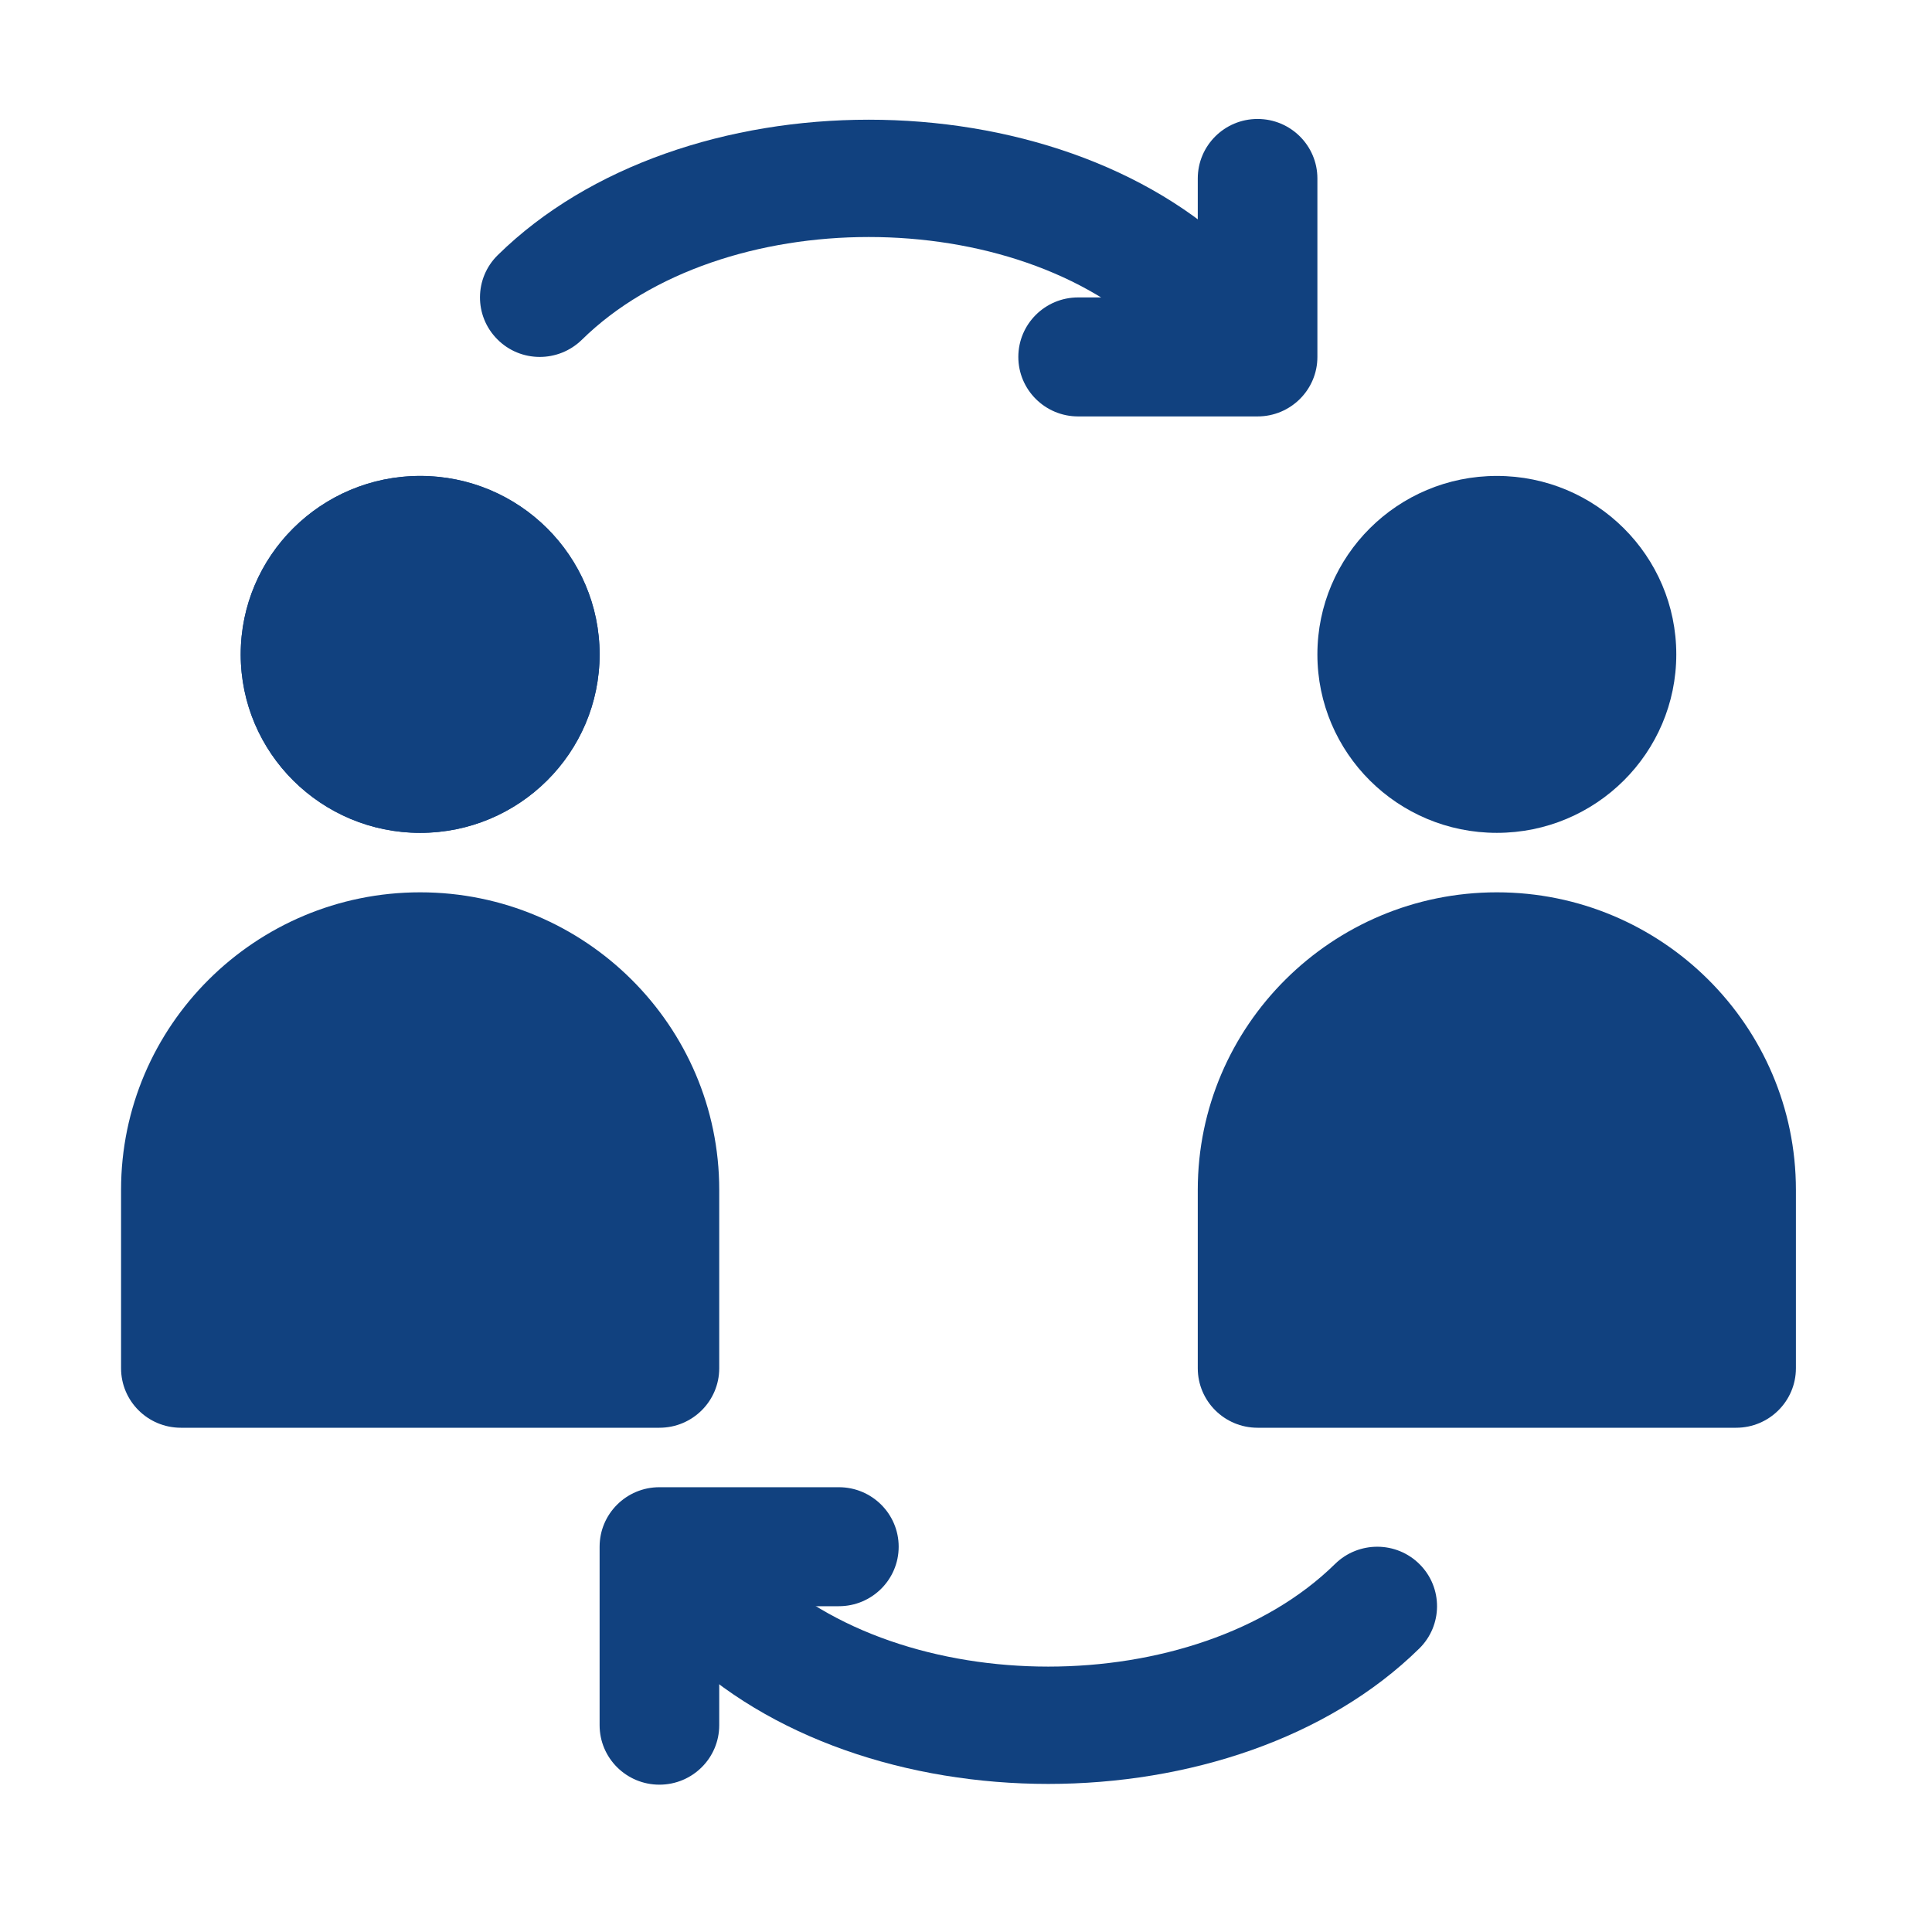 <?xml version="1.0" encoding="UTF-8"?>
<svg xmlns="http://www.w3.org/2000/svg" width="59" height="59" viewBox="0 0 59 59" fill="none">
  <path d="M12.831 25.434C9.809 25.434 7.351 22.989 7.351 19.984C7.351 16.978 9.809 14.534 12.831 14.534C15.853 14.534 18.311 16.978 18.311 19.984C18.311 22.989 15.853 25.434 12.831 25.434ZM12.831 18.167C11.823 18.167 11.004 18.982 11.004 19.984C11.004 20.985 11.823 21.8 12.831 21.8C13.839 21.8 14.658 20.985 14.658 19.984C14.658 18.982 13.839 18.167 12.831 18.167Z" fill="#11417F"></path>
  <path d="M12.831 25.434C15.858 25.434 18.311 22.994 18.311 19.984C18.311 16.974 15.858 14.534 12.831 14.534C9.805 14.534 7.351 16.974 7.351 19.984C7.351 22.994 9.805 25.434 12.831 25.434Z" fill="#11417F"></path>
  <path d="M45.711 25.434C48.737 25.434 51.191 22.994 51.191 19.984C51.191 16.974 48.737 14.534 45.711 14.534C42.684 14.534 40.231 16.974 40.231 19.984C40.231 22.994 42.684 25.434 45.711 25.434Z" fill="#11417F"></path>
  <path d="M36.578 10.9C36.114 10.9 35.65 10.725 35.294 10.376C31.037 6.192 22.025 6.192 17.769 10.376C17.05 11.079 15.894 11.076 15.186 10.36C14.476 9.647 14.483 8.496 15.2 7.791C20.812 2.277 32.25 2.277 37.862 7.791C38.58 8.496 38.587 9.647 37.877 10.36C37.52 10.72 37.049 10.9 36.578 10.9Z" fill="#11417F"></path>
  <path d="M38.404 12.717H32.924C31.915 12.717 31.098 11.903 31.098 10.9C31.098 9.897 31.915 9.083 32.924 9.083H36.578V5.45C36.578 4.447 37.395 3.633 38.404 3.633C39.414 3.633 40.231 4.447 40.231 5.45V10.9C40.231 11.903 39.414 12.717 38.404 12.717Z" fill="#11417F"></path>
  <path d="M20.137 45.417H25.617C26.627 45.417 27.444 46.231 27.444 47.234C27.444 48.237 26.627 49.051 25.617 49.051H21.964V52.684C21.964 53.688 21.147 54.501 20.137 54.501C19.128 54.501 18.311 53.688 18.311 52.684V47.234C18.311 46.231 19.128 45.417 20.137 45.417Z" fill="#11417F"></path>
  <path d="M32.011 54.478C27.75 54.478 23.486 53.1 20.68 50.343C19.963 49.638 19.956 48.487 20.666 47.774C21.374 47.06 22.53 47.055 23.249 47.758C27.505 51.941 36.517 51.941 40.773 47.758C41.492 47.055 42.648 47.06 43.357 47.774C44.067 48.487 44.059 49.638 43.342 50.343C40.536 53.1 36.273 54.478 32.011 54.478Z" fill="#11417F"></path>
  <path d="M12.831 27.25C7.795 27.25 3.697 31.326 3.697 36.334V41.784C3.697 42.787 4.514 43.601 5.524 43.601H20.137C21.147 43.601 21.964 42.787 21.964 41.784V36.334C21.964 31.326 17.866 27.25 12.831 27.25Z" fill="#11417F"></path>
  <path d="M45.711 27.25C40.675 27.25 36.578 31.326 36.578 36.334V41.784C36.578 42.787 37.395 43.601 38.404 43.601H53.018C54.027 43.601 54.844 42.787 54.844 41.784V36.334C54.844 31.326 50.747 27.25 45.711 27.25Z" fill="#11417F"></path>
</svg>
